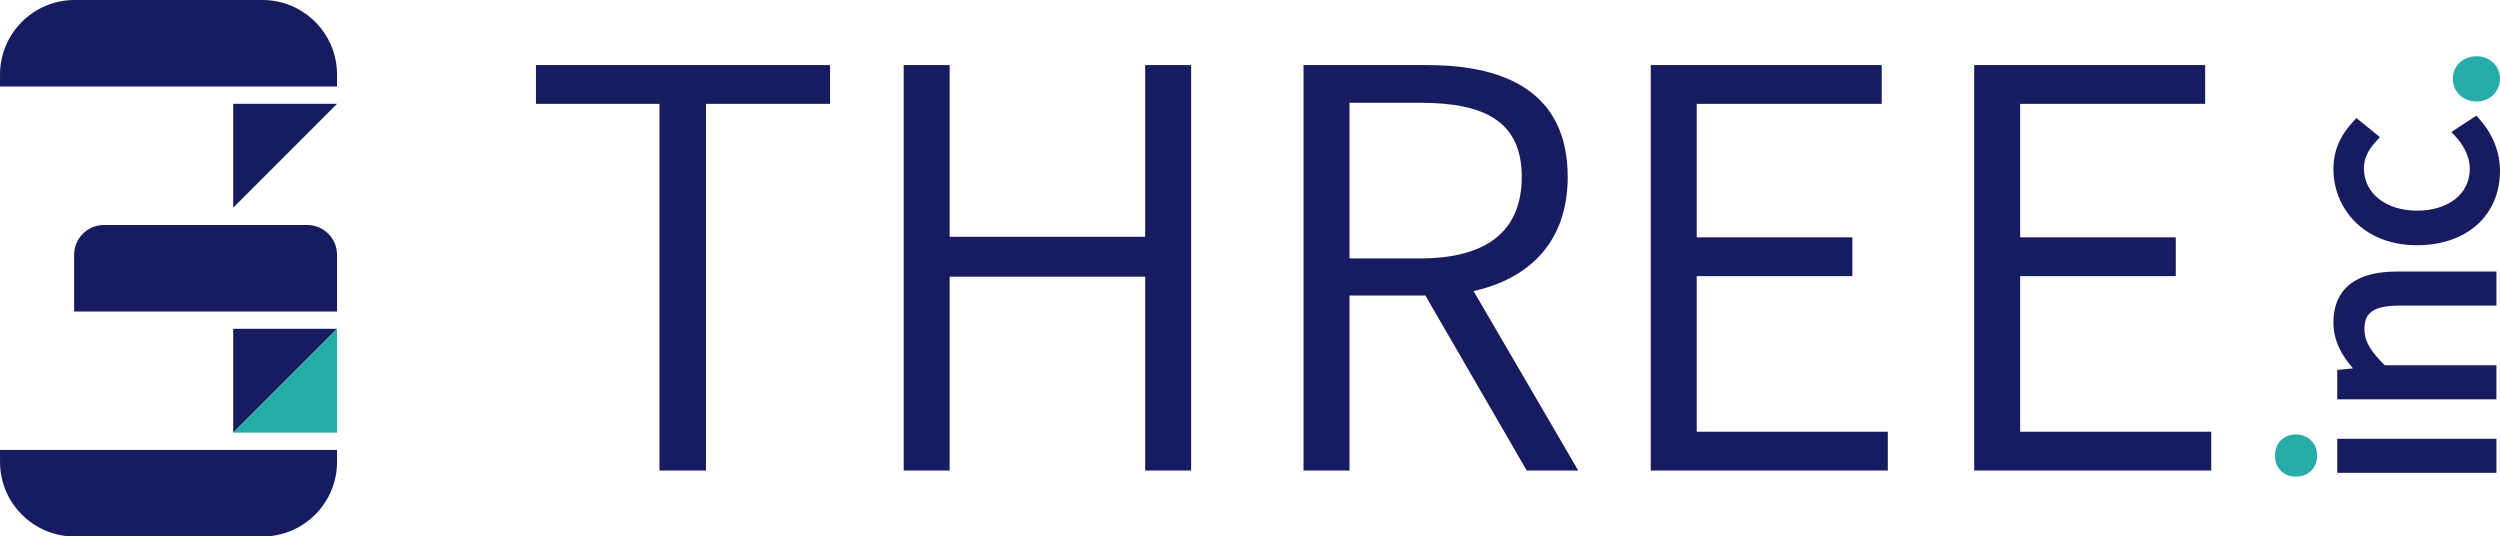 <?xml version="1.0" encoding="UTF-8"?><svg id="_レイヤー_1" xmlns="http://www.w3.org/2000/svg" width="1009.65mm" height="216.67mm" viewBox="0 0 2862 614.19"><defs><style>.cls-1{fill:#171c61;}.cls-1,.cls-2{stroke-width:0px;}.cls-2{fill:#26adaa;}</style></defs><path class="cls-1" d="m754.94,118.91h-141.4v-44.39h336.69v44.39h-142.03v419.75h-53.26V118.91Z"/><path class="cls-1" d="m1034.54,74.52h52.63v196.56h223.82V74.52h52.63v464.14h-52.63v-221.92h-223.82v221.92h-52.63V74.52Z"/><path class="cls-1" d="m1631.77,338.3h-86.86v200.37h-52.63V74.52h142.03c93.84,0,160.41,34.24,160.41,128.08,0,72.92-42.48,116.04-107.78,130.62l119.83,205.44h-58.96l-116.04-200.37Zm-5.7-42.48c74.81,0,116.03-30.44,116.03-93.21s-41.21-84.96-116.03-84.96h-81.16v178.17h81.16Z"/><path class="cls-1" d="m1889.8,74.52h264.4v44.39h-211.78v152.81h178.17v44.39h-178.17v178.17h218.75v44.39h-271.38V74.52Z"/><path class="cls-1" d="m2260.07,74.52h264.4v44.39h-211.78v152.81h178.17v44.39h-178.17v178.17h218.75v44.39h-271.38V74.52Z"/><path class="cls-1" d="m2628.24,539.01c-10.32,0-17.2-6.88-17.2-17.52,0-10.01,6.88-17.52,17.2-17.52,10.95,0,17.83,7.51,17.83,17.52,0,10.64-6.88,17.52-17.83,17.52Zm54.12-4.38v-25.65h168.92v25.65h-168.92Z"/><path class="cls-2" d="m2628.25,545.67c-14.05,0-23.86-9.94-23.86-24.18s10.04-24.18,23.86-24.18,24.49,10.17,24.49,24.18-9.84,24.18-24.49,24.18Z"/><rect class="cls-1" x="2675.7" y="502.33" width="182.23" height="38.96"/><rect class="cls-1" x="2689.02" y="515.65" width="155.6" height="12.33"/><path class="cls-1" d="m2682.36,450.49v-20.96l24.71-2.5v-.94c-16.27-16.27-29.09-33.79-29.09-56.93,0-35.35,22.84-51.62,66-51.62h107.3v25.65h-104.17c-32.53,0-46.92,10.01-46.92,33.47,0,17.83,9.38,30.66,27.21,48.18h123.88v25.65h-168.92Z"/><path class="cls-1" d="m2857.93,457.15h-182.23v-33.63l18.06-1.83c-12.11-13.78-22.45-30.65-22.45-52.53,0-26.58,12.6-58.27,72.67-58.27h113.95v38.97h-110.83c-33.42,0-40.26,10.72-40.26,26.81,0,15.05,8.17,26.42,23.3,41.52h127.78v38.96Zm-168.92-13.32h155.6v-12.33h-119.93l-1.95-1.91c-18.49-18.17-29.21-32.66-29.21-52.93,0-35.96,30.57-40.13,53.58-40.13h97.51v-12.33h-100.63c-53.2,0-59.35,25.66-59.35,44.96,0,22.09,13.72,38.79,27.14,52.23l1.95,1.95v8.78l-5.98,1.53-18.73,1.91v8.27Z"/><path class="cls-1" d="m2767.13,274.08c-56.62,0-89.15-37.54-89.15-80.39,0-22.22,9.38-37.54,20.33-49.43l16.58,13.45c-9.07,10.01-15.33,20.96-15.33,35.03,0,31.6,27.22,55.06,67.57,55.06s66.94-21.9,66.94-54.44c0-15.95-7.82-30.34-17.52-40.98l17.21-11.26c13.14,14.71,21.58,34.1,21.58,54.43,0,44.43-32.53,78.52-88.21,78.52Z"/><path class="cls-1" d="m2767.14,280.74c-62.9,0-95.82-43.79-95.82-87.05,0-20.42,7.02-37.56,22.09-53.94l4.24-4.6,26.91,21.82-4.73,5.21c-9.4,10.38-13.6,19.81-13.6,30.56,0,28.5,25.05,48.4,60.91,48.4s60.28-19.2,60.28-47.78c0-16.7-9.88-30.03-15.77-36.49l-5.27-5.77,28.53-18.68,3.82,4.27c15.01,16.8,23.28,37.7,23.28,58.87,0,50.95-38.13,85.18-94.87,85.18Zm-68-127.24c-9.87,12.32-14.5,25.23-14.5,40.18,0,35.52,25.81,73.74,82.5,73.74,48.78,0,81.55-28.88,81.55-71.86,0-16.11-5.74-32.11-16.24-45.61l-6.01,3.93c9.26,12.24,14.29,26.04,14.29,39.5,0,36.54-29.57,61.1-73.59,61.1s-74.23-25.96-74.23-61.72c0-12.14,4.01-23.13,12.54-34.13l-6.31-5.11Z"/><path class="cls-2" d="m2835.33,109.55c-12.51,0-20.65-8.76-20.65-19.4s8.14-19.08,20.65-19.08,20.02,8.76,20.02,19.08-8.13,19.4-20.02,19.4Z"/><path class="cls-2" d="m2835.33,116.21c-15.57,0-27.31-11.2-27.31-26.05s11.74-25.74,27.31-25.74,26.67,11.31,26.67,25.74-11.47,26.05-26.67,26.05Zm0-38.48c-9.18,0-13.99,6.25-13.99,12.43,0,7.5,5.75,12.74,13.99,12.74,7.74,0,13.36-5.36,13.36-12.74,0-6.18-4.59-12.43-13.36-12.43Z"/><path class="cls-1" d="m0,515.12h385.83v13.65c0,47.14-38.27,85.41-85.41,85.41H85.41C38.27,614.19,0,575.91,0,528.77v-13.65H0Z"/><path class="cls-1" d="m118.99,257.56h232.68c18.86,0,34.17,15.31,34.17,34.17v64.9H84.82v-64.9c0-18.86,15.31-34.17,34.17-34.17Z"/><path class="cls-1" d="m85.41,0h215C347.56,0,385.83,38.27,385.83,85.41v13.65H0v-13.65C0,38.27,38.27,0,85.41,0Z"/><polyline class="cls-1" points="385.83 118.87 266.96 118.87 266.96 237.75"/><polyline class="cls-1" points="385.83 376.43 266.96 376.43 266.96 495.31"/><polyline class="cls-2" points="266.96 495.31 385.83 495.31 385.83 376.43"/></svg>